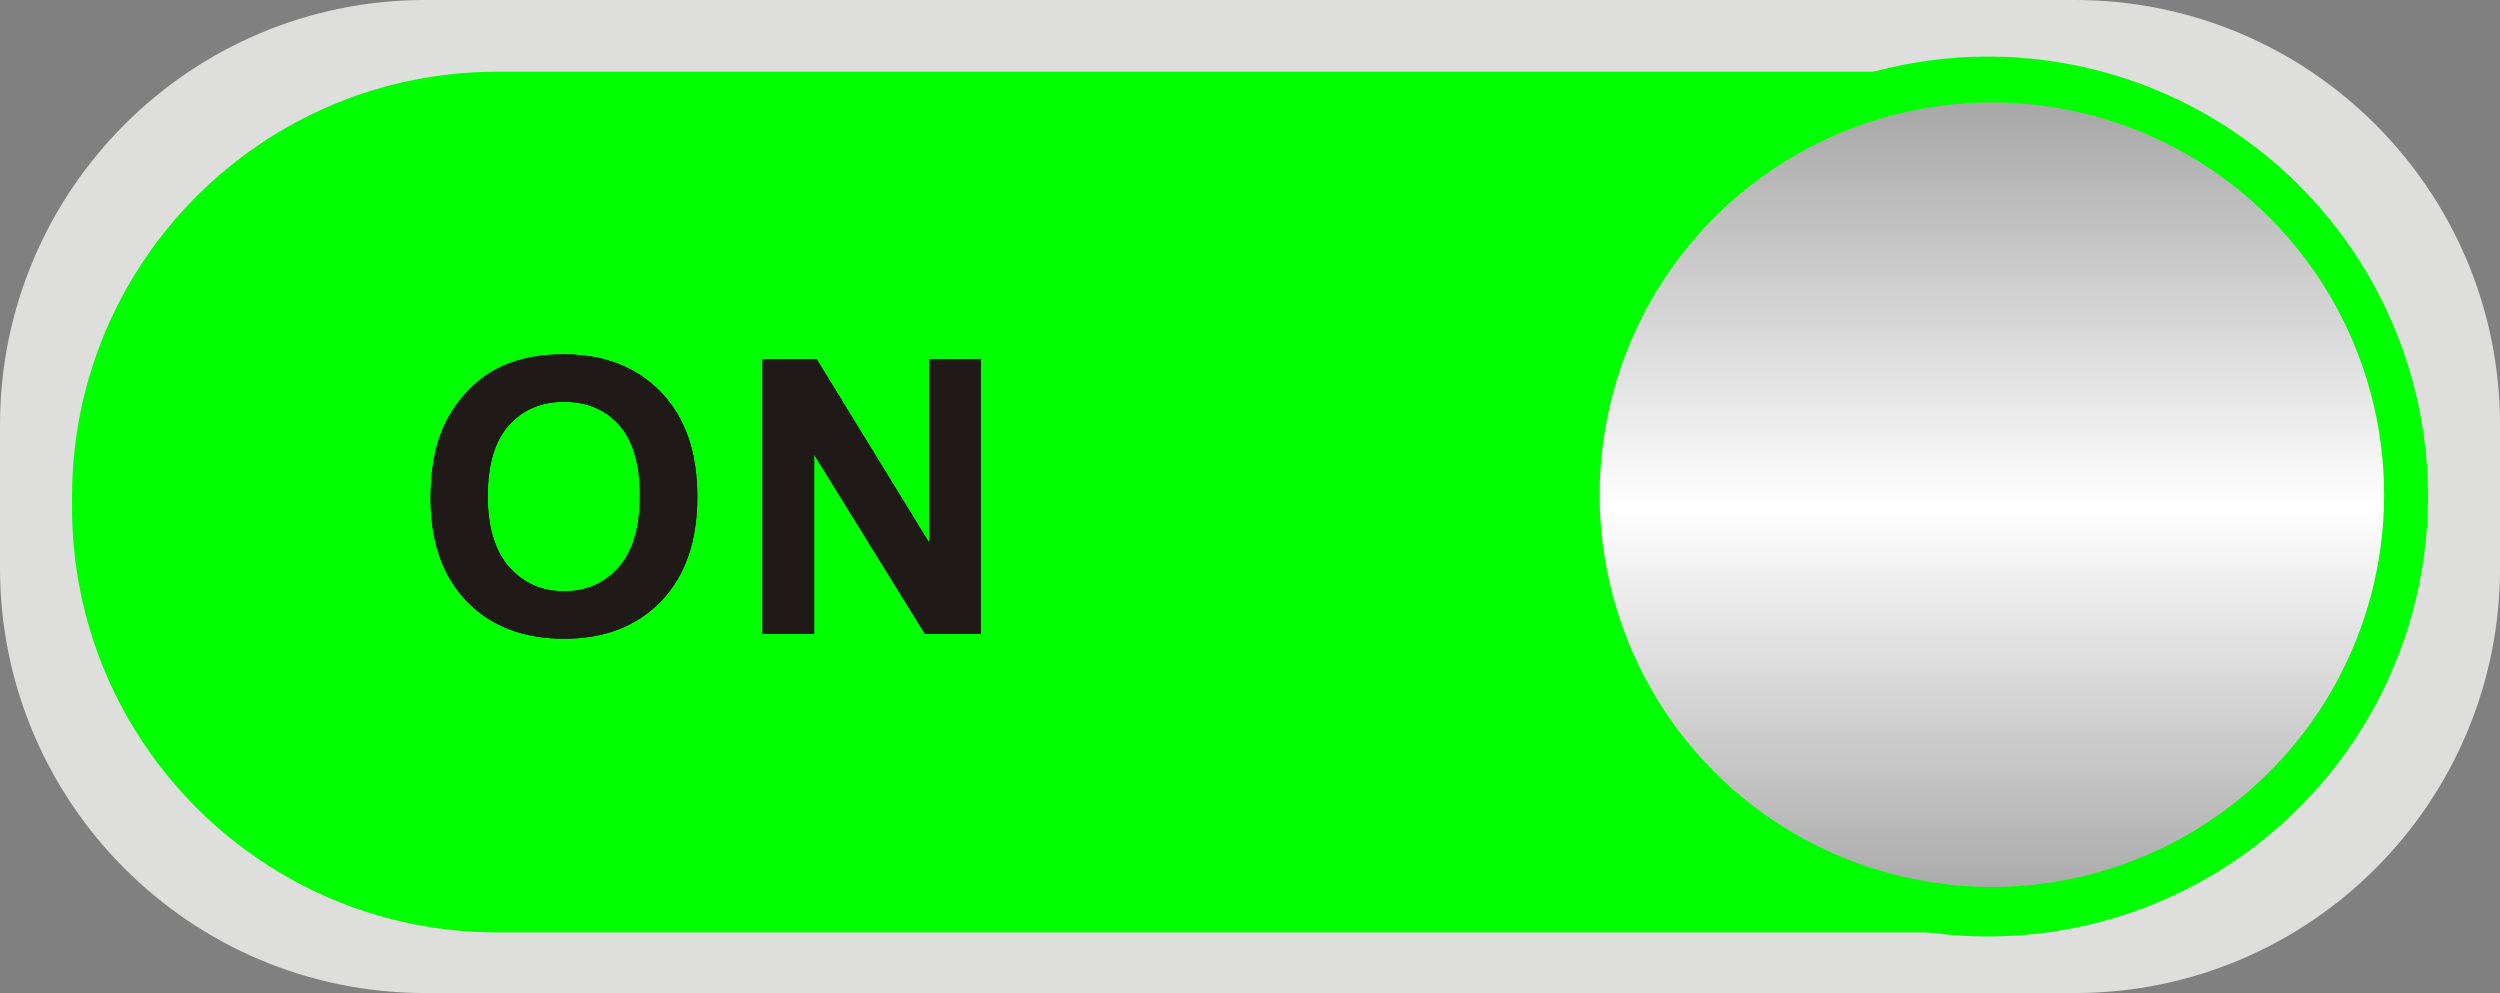 <!--?xml version="1.0" encoding="utf-8"?-->
<!-- Generator: Adobe Illustrator 14.0.0, SVG Export Plug-In . SVG Version: 6.00 Build 43363)  -->

<svg version="1.1" id="svg9194" xmlns:dc="http://purl.org/dc/elements/1.1/" xmlns:cc="http://creativecommons.org/ns#" xmlns:rdf="http://www.w3.org/1999/02/22-rdf-syntax-ns#" xmlns:svg="http://www.w3.org/2000/svg" xmlns:sodipodi="http://sodipodi.sourceforge.net/DTD/sodipodi-0.dtd" xmlns:inkscape="http://www.inkscape.org/namespaces/inkscape" inkscape:version="0.48.3.1 r9886" sodipodi:docname="0087.svg" xmlns="http://www.w3.org/2000/svg" xmlns:xlink="http://www.w3.org/1999/xlink" x="0px" y="0px" width="156.173px" height="62.033px" viewBox="0 0 156.173 62.033" enable-background="new 0 0 156.173 62.033" xml:space="preserve">
<rect x="0" y="0" width="156.173" height="62.033" fill="#808080" stroke="none"/>
<sodipodi:namedview id="namedview9421" borderopacity="1" inkscape:zoom="4.2824197" inkscape:cx="108.41271" gridtolerance="10" guidetolerance="10" inkscape:cy="6.1393356" pagecolor="#ffffff" showgrid="false" bordercolor="#666666" objecttolerance="10" inkscape:pageopacity="0" inkscape:pageshadow="2" inkscape:window-width="1440" inkscape:window-height="844" inkscape:window-x="-4" inkscape:window-y="-4" inkscape:current-layer="svg9194" inkscape:window-maximized="1">
	</sodipodi:namedview>
<path id="rect9359" fill="#DEDEDD" d="M26.56,0h103.054c14.669,0,26.561,11.891,26.561,26.56v8.914
	c0,14.67-11.892,26.561-26.561,26.561H26.56C11.892,62.033,0,50.144,0,35.474V26.56C0,11.891,11.892,0,26.56,0z"></path>
<g id="hmigradengt" transform="translate(-0.005,0.347)" inkscape:label="#g14363">
	
		<linearGradient id="rect9365_1_" gradientUnits="userSpaceOnUse" x1="1688.878" y1="3228.262" x2="1688.878" y2="3449.712" gradientTransform="matrix(0.243 0 0 0.243 -332.418 -779.689)">
		<stop offset="0" style="stop-color: rgb(0, 255, 0);"></stop>
		<stop offset="1" style="stop-color: rgb(0, 255, 0);"></stop>
	</linearGradient>
	<path id="rect9365" inkscape:connector-curvature="0" fill="url(#rect9365_1_)" d="M31.065,4.133h93.153
		c14.668,0,26.561,11.891,26.561,26.56v0.648c0,14.668-11.893,26.56-26.561,26.56H31.065c-14.668,0-26.561-11.892-26.561-26.56
		v-0.648C4.506,16.024,16.397,4.133,31.065,4.133z"></path>
	
		<linearGradient id="circle9392_1_" gradientUnits="userSpaceOnUse" x1="1823.451" y1="3238.546" x2="1937.885" y2="3436.752" gradientTransform="matrix(0.243 0 0 0.243 -332.418 -779.689)">
		<stop offset="0" style="stop-color: rgb(0, 255, 0);"></stop>
		<stop offset="1" style="stop-color: rgb(0, 255, 0);"></stop>
	</linearGradient>
	
		<circle id="circle9392" sodipodi:ry="27.483999" sodipodi:rx="27.483999" sodipodi:cy="30.67" sodipodi:cx="124.196" fill="url(#circle9392_1_)" cx="124.196" cy="30.67" r="27.484">
	</circle>
</g>
<linearGradient id="circle9415_1_" gradientUnits="userSpaceOnUse" x1="1880.609" y1="3236.981" x2="1880.609" y2="3438.825" gradientTransform="matrix(0.243 0 0 0.243 -332.183 -779.54)">
	<stop offset="0" style="stop-color:#AAA9A9"></stop>
	<stop offset="0.502" style="stop-color:#FFFFFF"></stop>
	<stop offset="1" style="stop-color:#AAA9A9"></stop>
</linearGradient>
<circle id="circle9415" sodipodi:ry="24.504" sodipodi:rx="24.504" sodipodi:cy="30.67" sodipodi:cx="124.196" fill="url(#circle9415_1_)" cx="124.43" cy="30.903" r="24.504">
</circle>
<path id="path9417" inkscape:connector-curvature="0" fill="#1F1A17" d="M26.897,31.122c0-1.752,0.261-3.22,0.784-4.407
	c0.393-0.873,0.924-1.66,1.6-2.356c0.677-0.692,1.416-1.208,2.221-1.544c1.071-0.456,2.304-0.681,3.704-0.681
	c2.531,0,4.556,0.784,6.075,2.356c1.521,1.568,2.28,3.752,2.28,6.548c0,2.775-0.756,4.943-2.264,6.514
	c-1.508,1.563-3.524,2.348-6.044,2.348c-2.557,0-4.588-0.78-6.096-2.336C27.649,36.002,26.897,33.854,26.897,31.122z M30.469,31.007
	c0,1.943,0.452,3.42,1.348,4.424c0.9,1.004,2.04,1.504,3.425,1.504c1.38,0,2.516-0.496,3.403-1.496
	c0.884-0.996,1.328-2.487,1.328-4.479c0-1.968-0.432-3.436-1.292-4.407c-0.865-0.969-2.012-1.452-3.439-1.452
	c-1.433,0-2.584,0.491-3.461,1.472C30.909,27.551,30.469,29.027,30.469,31.007z M47.635,39.606V22.427h3.376l7.032,11.472V22.427
	h3.224v17.179h-3.483l-6.925-11.204v11.204H47.635z"></path>
<path id="path9419" inkscape:connector-curvature="0" fill="#1F1A17" d="M26.897,31.122c0-1.752,0.261-3.22,0.784-4.407
	c0.393-0.873,0.924-1.66,1.6-2.356c0.677-0.692,1.416-1.208,2.221-1.544c1.071-0.456,2.304-0.681,3.704-0.681
	c2.531,0,4.556,0.784,6.075,2.356c1.521,1.568,2.28,3.752,2.28,6.548c0,2.775-0.756,4.943-2.264,6.514
	c-1.508,1.563-3.524,2.348-6.044,2.348c-2.557,0-4.588-0.78-6.096-2.336C27.649,36.002,26.897,33.854,26.897,31.122z M30.469,31.007
	c0,1.943,0.452,3.42,1.348,4.424c0.9,1.004,2.04,1.504,3.425,1.504c1.38,0,2.516-0.496,3.403-1.496
	c0.884-0.996,1.328-2.487,1.328-4.479c0-1.968-0.432-3.436-1.292-4.407c-0.865-0.969-2.012-1.452-3.439-1.452
	c-1.433,0-2.584,0.491-3.461,1.472C30.909,27.551,30.469,29.027,30.469,31.007z M47.635,39.606V22.427h3.376l7.032,11.472V22.427
	h3.224v17.179h-3.483l-6.925-11.204v11.204H47.635z"></path>
</svg>
